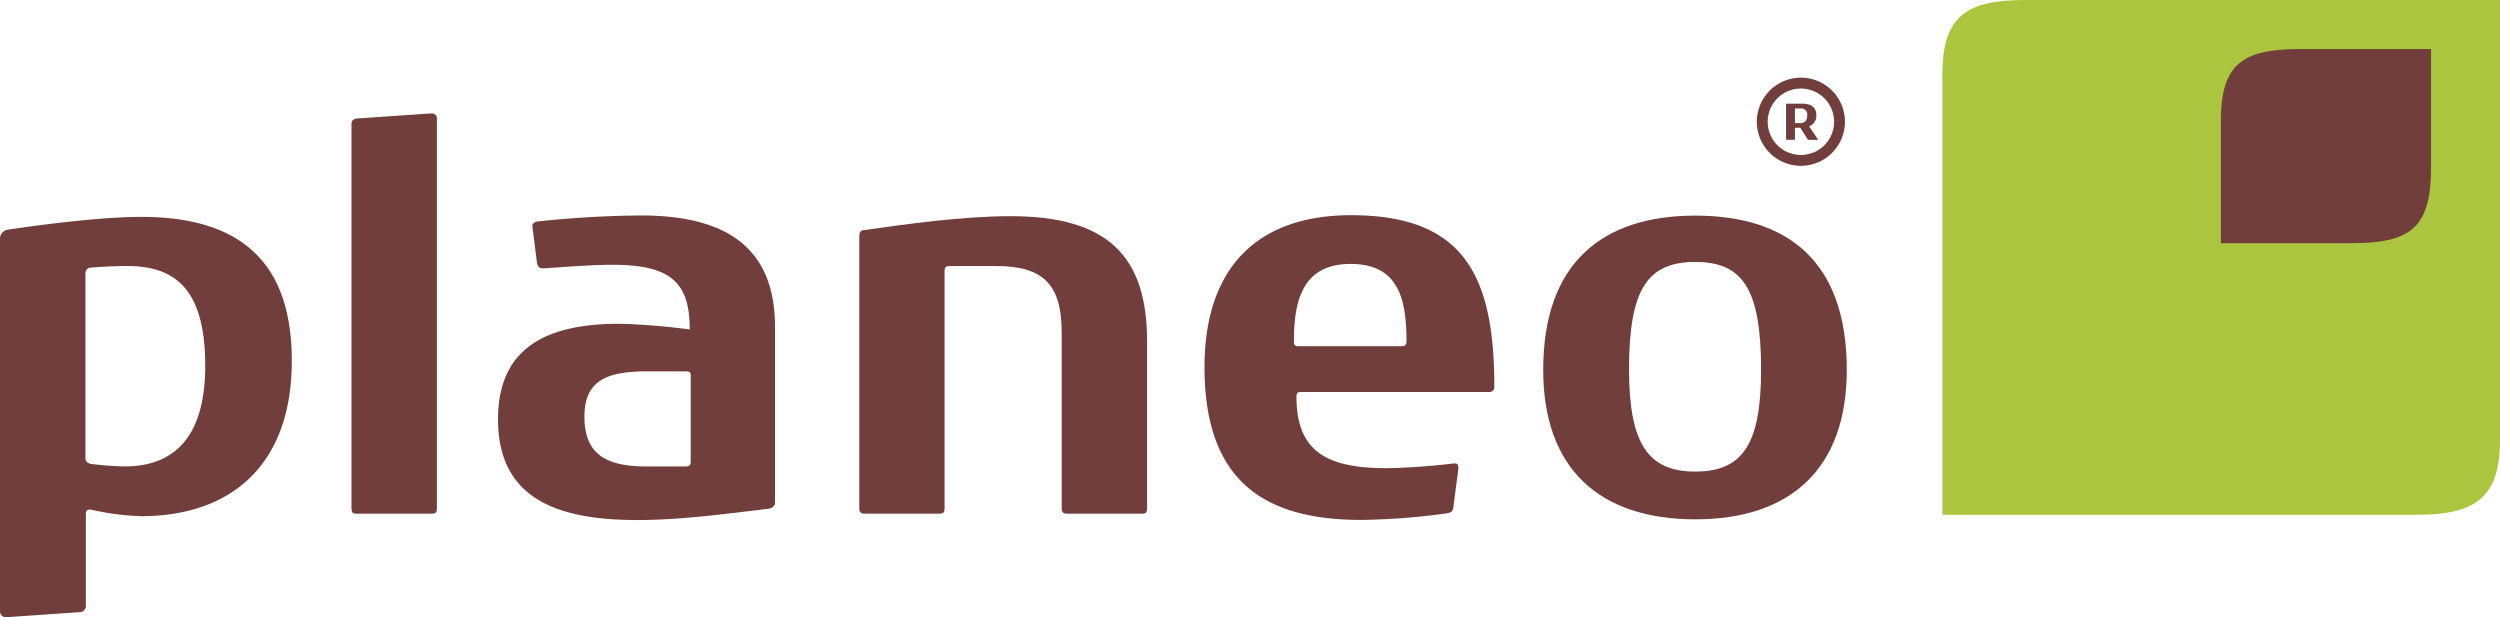<svg xmlns="http://www.w3.org/2000/svg" width="500" height="123.451" viewBox="0 0 500 123.451"><defs><style>.a,.c{fill:#713e3b;}.a,.b{fill-rule:evenodd;}.b{fill:#acc53f;}</style></defs><g transform="translate(250 61.726)"><path class="a" d="M25.5,77.3c-2.36,0-5.031.113-7.192.312a1.1,1.1,0,0,0-1.222,1.137v36.981c0,.626.4.939,1.024,1.137a65.248,65.248,0,0,0,6.794.512c9.465,0,16.145-5.344,16.145-20.154C41.017,82.648,35.674,77.3,25.5,77.3Zm2.672,50.028A52.949,52.949,0,0,1,18.107,126c-.711,0-.938.2-.938,1.024V145.3a1.208,1.208,0,0,1-1.223,1.222L1.137,147.543A1.162,1.162,0,0,1,0,146.321V71.761a1.814,1.814,0,0,1,1.535-1.734c7.7-1.137,19.017-2.558,26.72-2.558,19.84,0,30.1,9.039,30.1,28.766C58.385,116.958,46.361,127.332,28.169,127.332Z" transform="translate(-250 -85.818)"/><path class="a" d="M125.4,115.328H110.277c-.711,0-.938-.313-.938-1.024V37.442c0-.626.2-.938.938-1.137l15.008-1.024c.71,0,1.137.312,1.137,1.024v78C126.423,115.015,126.223,115.328,125.4,115.328Z" transform="translate(-289.043 -74.324)"/><path class="a" d="M193.467,99.034c0-.626-.2-.825-1.024-.825h-7.817c-8.13,0-12.422,1.962-12.422,9.039,0,7.59,4.406,9.977,12.422,9.977h7.7c.938,0,1.137-.313,1.137-1.024V99.034Zm16.856,25.184c0,.711-.2,1.222-1.222,1.45-7.817.938-17.482,2.274-26.322,2.274-16.231,0-27.857-4.406-27.857-20.154,0-15.406,11.313-19.1,24.361-19.1a135.74,135.74,0,0,1,13.985,1.137c0-9.239-3.61-12.934-15.406-12.934-3.894,0-9.238.4-13.672.71h-.313c-.71,0-.938-.312-1.137-.938l-.938-7.39v-.2c0-.4.312-.626.824-.824a208.961,208.961,0,0,1,20.864-1.222c16.345,0,26.833,5.856,26.833,22.285Z" transform="translate(-305.32 -85.66)"/><path class="a" d="M323.935,126.742H308.812c-.71,0-1.023-.313-1.023-1.024V90.471c0-9.466-3.61-13.246-13.047-13.246h-9.466c-.626,0-.91.2-.91,1.023v47.47c0,.71-.2,1.024-1.024,1.024H268.335c-.71,0-1.024-.313-1.024-1.024V71.256c0-.824.313-1.222.938-1.222,8.528-1.222,19.927-2.786,29.278-2.786,19.329,0,27.345,7.817,27.345,25.071v33.4C324.844,126.429,324.645,126.742,323.935,126.742Z" transform="translate(-345.452 -85.739)"/><path class="a" d="M403.9,76.688c-9.352,0-11.313,6.993-11.313,15.321,0,.938.2,1.137.938,1.137H413.96c.71,0,1.137-.114,1.137-1.024,0-8.528-1.648-15.435-11.2-15.435ZM431.64,102.3H394.034c-.625,0-.938.114-.938.938,0,10.887,5.969,14.3,17.993,14.3a131.376,131.376,0,0,0,13.36-.938h.313c.4,0,.71.114.71.825v.2l-1.024,7.9c-.2.824-.512.824-1.137,1.024a137.29,137.29,0,0,1-17.169,1.336c-18.277,0-31.438-6.68-31.438-30.529,0-20.551,11.2-30.415,29.278-30.415,22.4,0,28.681,11.825,28.681,34.224C432.664,101.987,432.266,102.3,431.64,102.3Z" transform="translate(-383.801 -85.628)"/><path class="a" d="M510.478,76.337c-9.75,0-13.246,5.742-13.246,21.49,0,14.9,3.809,20.438,13.246,20.438,9.664,0,13.161-5.742,13.161-20.438-.029-15.832-3.5-21.49-13.161-21.49Zm0,51.478c-19.1,0-30.415-10.062-30.415-29.9,0-21.575,12.024-30.841,30.415-30.841s30.3,9.039,30.3,30.841C540.779,117.64,529.58,127.816,510.478,127.816Z" transform="translate(-421.422 -85.676)"/><path class="b" d="M715.762,0H620.908c-11.967,0-16.97,3.155-16.657,15.975v86.981H699.3c11.683,0,16.487-3.61,16.458-14.98Z" transform="translate(-465.763 -61.726)"/><path class="a" d="M732.933,15.253H706.867c-12.109,0-16.288,3.127-16,15.748V54.082h26.123c12.166,0,15.918-3.3,15.918-15.35V15.253Z" transform="translate(-496.691 -67.172)"/><path class="c" d="M555.332,41.793a8.815,8.815,0,1,1,8.815-8.815A8.825,8.825,0,0,1,555.332,41.793Zm0-15.456a6.641,6.641,0,1,0,6.641,6.641A6.648,6.648,0,0,0,555.332,26.337Z" transform="translate(-445.152 -70.354)"/><path class="c" d="M561.973,39.41c0,.053-.031.075-.085.075h-1.8c-.064,0-.1-.032-.148-.1l-1.407-2.226c-.032-.042-.053-.1-.117-.1l-.948.01c-.053,0-.085.022-.085.086l.01,2.215a.1.1,0,0,1-.107.107h-1.576c-.064,0-.1-.042-.1-.118V32.358c0-.086.042-.117.1-.117H558.8c1.768,0,2.865.681,2.865,2.269a2.2,2.2,0,0,1-1.438,2.258c.469.7,1.737,2.588,1.737,2.588A.12.12,0,0,1,561.973,39.41Zm-3.483-6.21h-1.023a.076.076,0,0,0-.085.075v2.78c0,.064.021.086.1.086h.906c.916,0,1.459-.48,1.459-1.545A1.219,1.219,0,0,0,558.491,33.2Z" transform="translate(-448.401 -73.239)"/></g></svg>